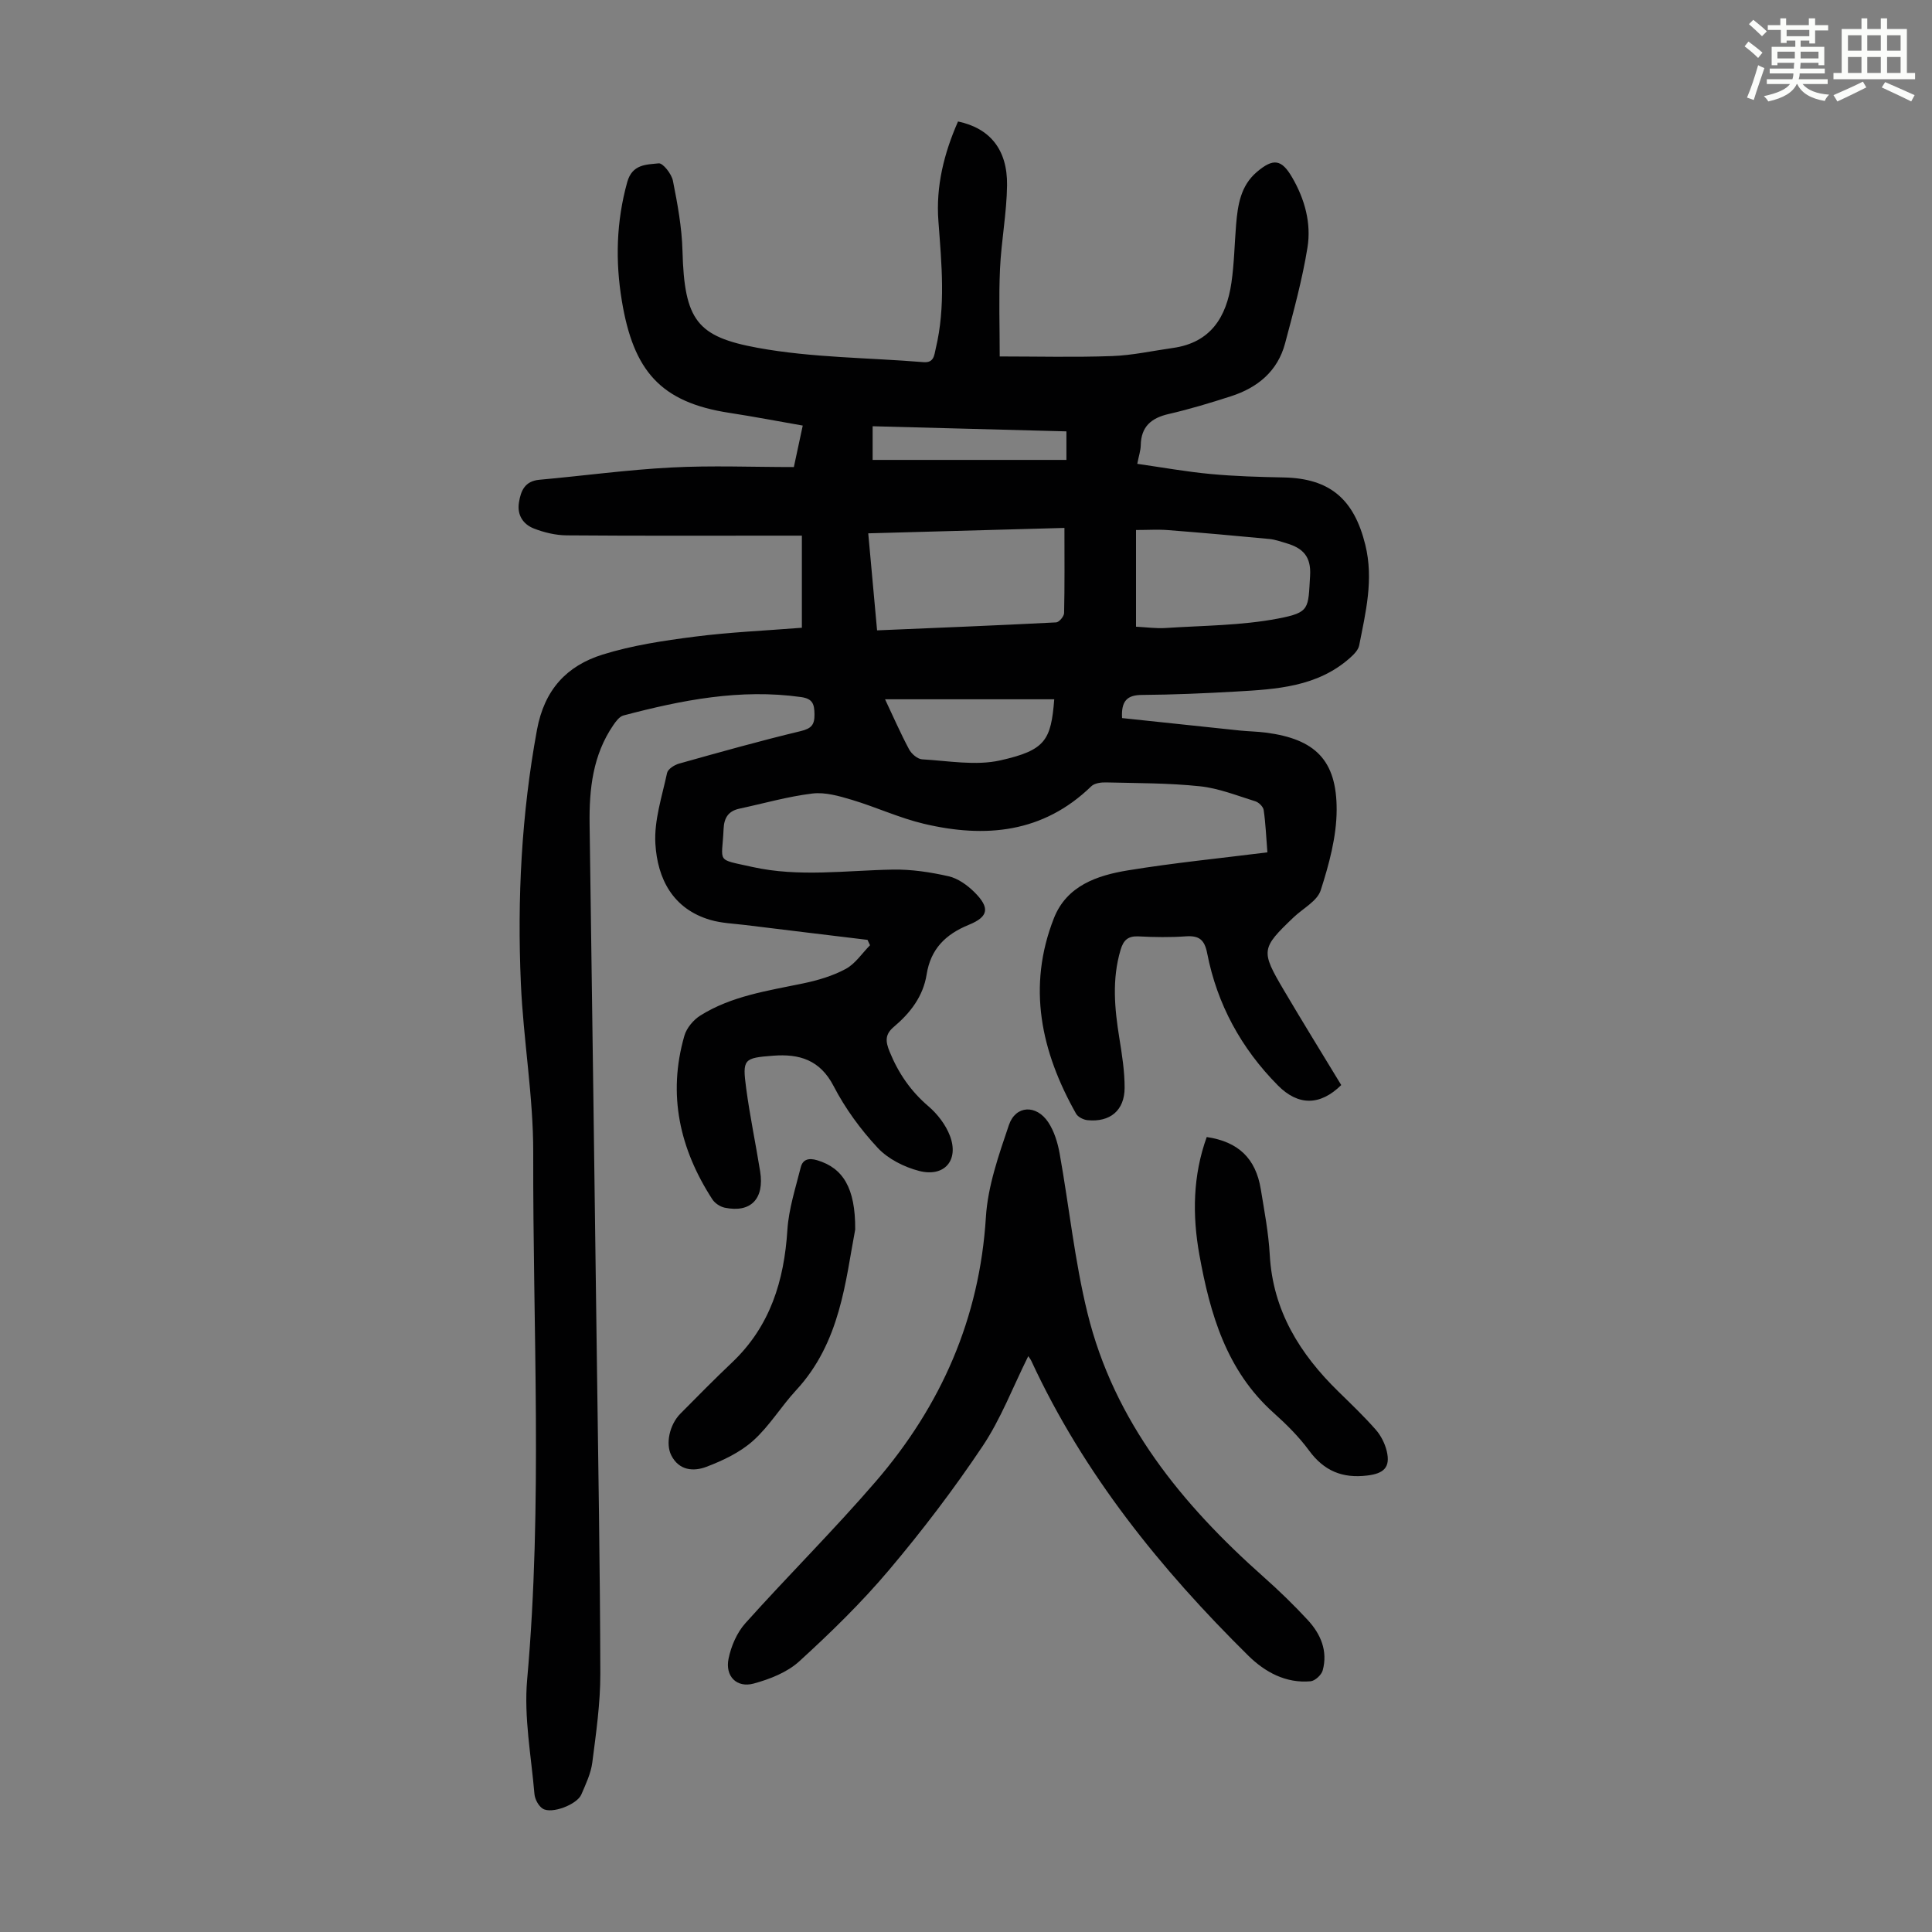 <svg enable-background="new 0 0 400 400" viewBox="0 0 400 400" xmlns="http://www.w3.org/2000/svg"><rect x="0" y="0" width="400" height="400" fill="#808080" stroke="none"/><path d="m361.2 9.6.8-1c.9.7 1.9 1.4 2.9 2.3l-.9 1.1c-1-1-2-1.8-2.8-2.4zm.5 10.6c.9-2.1 1.6-4.3 2.3-6.7.4.2.8.4 1.3.6-.7 2.1-1.5 4.3-2.2 6.6zm.4-15.2.9-.9c1 .8 2 1.6 2.8 2.4l-1 1c-.9-.9-1.8-1.7-2.7-2.5zm12.5-1.2h1.2v1.4h2.7v1.1h-2.7v2.7h-1.2v-.6h-1.8v1.3h4.9v3.8h-1.2v-.5h-3.7c0 .4-.1.9-.1 1.2h5.1v1h-5.2c0 .5-.1.9-.2 1.2h6v1h-5.2c1.1 1.3 2.9 2 5.5 2.2-.4.4-.7.8-.9 1.3-2.9-.5-4.8-1.6-5.7-3.5h-.1c-.8 1.7-2.7 2.9-5.9 3.6-.2-.4-.6-.8-.9-1.1 2.8-.6 4.6-1.4 5.4-2.5h-4.8v-1h5.3c.1-.3.2-.7.2-1.2h-4.9v-1h5c0-.4 0-.8.1-1.2h-3.5v.5h-1.2v-3.8h4.9v-1.3h-1.8v.5h-1.2v-2.7h-2.7v-1h2.6v-1.4h1.2v1.4h4.7v-1.4zm-6.6 8.3h3.6c0-.4 0-.9 0-1.4h-3.6zm1.9-4.6h4.7v-1.3h-4.7zm6.6 3.2h-3.7v1.4h3.7z" fill="#fbfcfa"/><path d="m385.3 3.8h1.3v2.2h2.8v-2.2h1.3v2.2h4.1v9.1h1.7v1.3h-16.9v-1.3h1.7v-9.1h4.1v-2.2zm.4 13.1.7 1.2c-1.8.9-3.8 1.9-6 2.9-.2-.4-.5-.8-.8-1.3 2.3-1 4.3-1.9 6.1-2.8zm-3.1-6.4h2.8v-3.2h-2.8zm0 4.6h2.8v-3.3h-2.8zm4-4.6h2.8v-3.2h-2.8zm0 4.6h2.8v-3.3h-2.8zm3.7 1.9c2.1.9 4.1 1.8 6.1 2.7l-.7 1.3c-2.2-1.1-4.2-2-6.1-2.9zm3.2-9.7h-2.8v3.2h2.8zm-2.8 7.8h2.8v-3.3h-2.8z" fill="#fbfcfa"/><g fill="#010102"><path d="m198.35 25.15c6.6 1.4 10.24 5.81 10.15 13.19-.07 5.79-1.2 11.56-1.46 17.36-.27 5.89-.06 11.8-.06 18.1 7.69 0 15.49.2 23.26-.08 4.22-.15 8.41-1.09 12.61-1.68 7.82-1.1 11.07-6.41 12.1-13.49.58-3.97.64-8.01.97-12.02.34-4.06.92-8.05 4.29-10.92 3.42-2.91 5.13-2.65 7.32 1.13 2.61 4.49 3.98 9.46 3.17 14.5-1.08 6.68-2.89 13.26-4.63 19.82-1.53 5.79-5.69 9.2-11.21 10.98-4.25 1.37-8.53 2.67-12.88 3.67-3.62.83-5.73 2.6-5.8 6.48-.02 1.09-.4 2.18-.72 3.84 5.16.74 10.16 1.64 15.21 2.11 5 .47 10.05.61 15.08.71 9.63.19 14.6 4.53 16.92 13.94 1.77 7.19.08 13.97-1.27 20.85-.19.95-1.12 1.88-1.91 2.58-6.77 6.01-15.23 6.48-23.63 6.96-6.48.37-12.96.65-19.45.7-3.05.02-4.3 1.24-4.1 4.79 8.07.85 16.25 1.73 24.42 2.58 1.78.18 3.58.2 5.35.43 10.19 1.32 14.69 5.68 14.66 16-.02 5.57-1.58 11.28-3.3 16.64-.72 2.24-3.67 3.75-5.61 5.6-6.73 6.42-6.84 6.92-2.05 15.04 3.91 6.63 7.96 13.18 11.91 19.69-4.37 4.31-8.92 4.31-13.1.09-7.6-7.67-12.6-16.8-14.66-27.39-.55-2.83-1.7-3.68-4.44-3.49-3.23.23-6.5.18-9.73.01-2.19-.11-3.15.73-3.76 2.8-1.81 6.1-1.24 12.15-.25 18.27.55 3.41 1.1 6.87 1.09 10.3-.02 4.68-3.02 7.14-7.68 6.68-.84-.08-1.98-.65-2.37-1.34-7.25-12.84-10.18-26.28-4.58-40.5 2.65-6.71 8.95-8.84 15.31-9.88 9.46-1.55 19.02-2.49 28.88-3.73-.26-3.27-.37-6.03-.77-8.76-.1-.69-1-1.58-1.7-1.8-3.8-1.18-7.6-2.71-11.5-3.12-6.44-.68-12.95-.64-19.43-.8-1.02-.03-2.38.15-3.05.79-9.99 9.7-21.96 10.79-34.69 7.77-5.06-1.2-9.87-3.45-14.88-4.95-2.64-.79-5.54-1.63-8.18-1.31-5.07.61-10.05 2.05-15.06 3.12-2.3.49-3.23 1.85-3.33 4.23-.31 7.15-1.75 6.13 5.94 7.85 9.64 2.15 19.38.72 29.1.55 3.85-.07 7.78.53 11.54 1.38 1.94.44 3.87 1.83 5.33 3.27 3.25 3.23 3.01 5.09-1.13 6.78-4.84 1.97-7.91 5.02-8.74 10.28-.72 4.53-3.38 7.97-6.78 10.84-1.86 1.57-1.77 2.98-.88 5.16 1.82 4.45 4.36 8.16 8.04 11.3 1.87 1.6 3.57 3.82 4.44 6.1 1.92 5.04-1.12 8.63-6.37 7.28-3.1-.8-6.44-2.48-8.58-4.78-3.55-3.81-6.74-8.17-9.13-12.79-2.82-5.45-7.12-6.7-12.49-6.29-6.15.47-6.42.69-5.61 6.77.77 5.76 1.97 11.45 2.89 17.19.91 5.68-1.95 8.63-7.33 7.51-.95-.2-2.04-.92-2.56-1.72-6.78-10.45-9.31-21.72-5.79-33.9.46-1.59 1.86-3.26 3.29-4.16 6.49-4.07 13.97-5.13 21.3-6.66 3.03-.63 6.12-1.54 8.82-3 1.98-1.07 3.37-3.23 5.02-4.9-.17-.37-.35-.74-.52-1.11-8.42-1.02-16.84-2.03-25.26-3.07-2.44-.3-4.95-.38-7.28-1.06-7.79-2.28-10.95-8.55-11.38-15.76-.29-4.83 1.38-9.81 2.42-14.67.17-.8 1.51-1.66 2.47-1.93 8.37-2.35 16.74-4.7 25.19-6.73 2.25-.54 2.89-1.33 2.86-3.5-.03-2.07-.35-3.21-2.78-3.55-12.59-1.77-24.72.63-36.77 3.81-.83.22-1.56 1.21-2.1 2-4.25 6.2-5.01 13.24-4.91 20.51.52 36.59 1.01 73.19 1.49 109.78.29 22.05.68 44.09.73 66.14.01 6.11-.88 12.25-1.66 18.34-.29 2.27-1.35 4.48-2.27 6.63-.89 2.08-6.12 4.09-7.98 2.94-.89-.55-1.64-1.97-1.73-3.05-.67-7.88-2.2-15.88-1.51-23.66 3.24-36.33 1.16-72.7 1.26-109.05.03-11.7-2.05-23.39-2.56-35.11-.77-17.58.13-35.07 3.33-52.47 1.54-8.37 6.18-13.29 13.6-15.61 6.13-1.91 12.61-2.88 19.01-3.7 7.29-.94 14.66-1.25 22.24-1.85 0-6.07 0-12.38 0-19.07-1.3 0-2.5 0-3.69 0-15 0-30 .06-45.01-.06-2.28-.02-4.66-.59-6.79-1.42-2.22-.87-3.5-2.78-3.09-5.37.39-2.46 1.23-4.45 4.24-4.72 9.11-.82 18.19-2.07 27.31-2.54 8.36-.44 16.76-.09 25.37-.09.6-2.8 1.16-5.41 1.84-8.59-5.15-.9-10.15-1.86-15.17-2.63-14.29-2.18-19.88-8.71-22.28-23.17-1.37-8.24-1.16-16.43 1.11-24.6 1.04-3.76 4-3.62 6.51-3.89.88-.1 2.67 2.19 2.95 3.6.95 4.78 1.85 9.64 1.98 14.5.38 14.44 3.03 17.79 15.55 20.09 11.25 2.06 22.89 2.03 34.35 2.97 2.18.18 2.21-1.43 2.53-2.79 2.1-8.75 1.21-17.55.56-26.38-.56-7.21 1.16-14.08 4.06-20.66zm22.03 84.15c-13.7.38-27.02.75-40.62 1.12.66 7.23 1.23 13.52 1.83 20.09 12.55-.53 24.81-1.02 37.07-1.65.61-.03 1.63-1.24 1.65-1.92.13-5.65.07-11.32.07-17.64zm14.82 20.45c2.13.11 4.15.4 6.14.27 7.77-.51 15.65-.5 23.25-1.95 6.68-1.28 6.23-2.04 6.65-8.86.25-4.01-1.52-5.73-4.85-6.72-1.18-.35-2.36-.78-3.57-.9-7-.67-14.01-1.29-21.02-1.84-2.06-.16-4.14-.02-6.6-.02zm-16.93 15.03c-11.62 0-23.21 0-35.03 0 1.69 3.57 3.2 7.04 4.98 10.37.5.93 1.73 2 2.69 2.06 5.42.31 11.09 1.37 16.23.21 9.32-2.1 10.46-4.17 11.13-12.64zm2.52-49.56c0-2.41 0-4.02 0-5.91-13.49-.36-26.71-.71-40.12-1.06v6.97z"/><path d="m212.89 280.78c-3.2 6.43-5.67 12.99-9.47 18.66-5.95 8.89-12.47 17.46-19.38 25.64-5.68 6.73-12.05 12.94-18.57 18.89-2.49 2.27-6.08 3.68-9.42 4.59-3.52.96-5.96-1.51-5.21-5.15.53-2.6 1.73-5.39 3.48-7.34 8.88-9.91 18.35-19.3 27.03-29.38 13.49-15.68 21.47-33.72 22.77-54.71.4-6.44 2.67-12.86 4.76-19.05 1.39-4.1 5.67-4.3 8.15-.58 1.24 1.87 1.96 4.25 2.36 6.49 1.97 11 3.1 22.19 5.76 33.01 5.52 22.5 19.54 39.61 36.48 54.65 3.17 2.81 6.23 5.78 9.11 8.89 2.69 2.9 4.21 6.42 3.11 10.45-.26.94-1.58 2.16-2.5 2.25-5.14.46-9.44-1.9-12.9-5.3-18.18-17.95-34.08-37.62-44.91-61-.14-.32-.36-.58-.65-1.01z"/><path d="m249.84 235.41c6.54.97 10.14 4.41 11.19 10.79.74 4.52 1.61 9.05 1.86 13.61.64 11.57 6.24 20.52 14.24 28.33 2.63 2.57 5.31 5.13 7.73 7.89 1.06 1.21 1.87 2.84 2.25 4.4.81 3.39-.63 4.65-4.02 5.06-5.16.63-8.97-.95-12.07-5.18-2.1-2.86-4.69-5.43-7.35-7.81-9.76-8.75-13.14-20.47-15.35-32.7-1.48-8.21-1.36-16.41 1.52-24.39z"/><path d="m177.06 254.56c-2.02 10.6-3.03 23.35-12.25 33.29-3.11 3.36-5.52 7.43-8.9 10.45-2.7 2.41-6.25 4.1-9.69 5.4-2.6.98-5.61.8-7.23-2.37-1.22-2.38-.4-6.34 1.88-8.65 3.54-3.58 7.07-7.16 10.72-10.62 7.87-7.48 10.76-16.88 11.43-27.42.28-4.36 1.69-8.65 2.76-12.94.42-1.7 1.69-2 3.42-1.48 5.29 1.59 7.92 5.67 7.86 14.34z"/></g></svg>